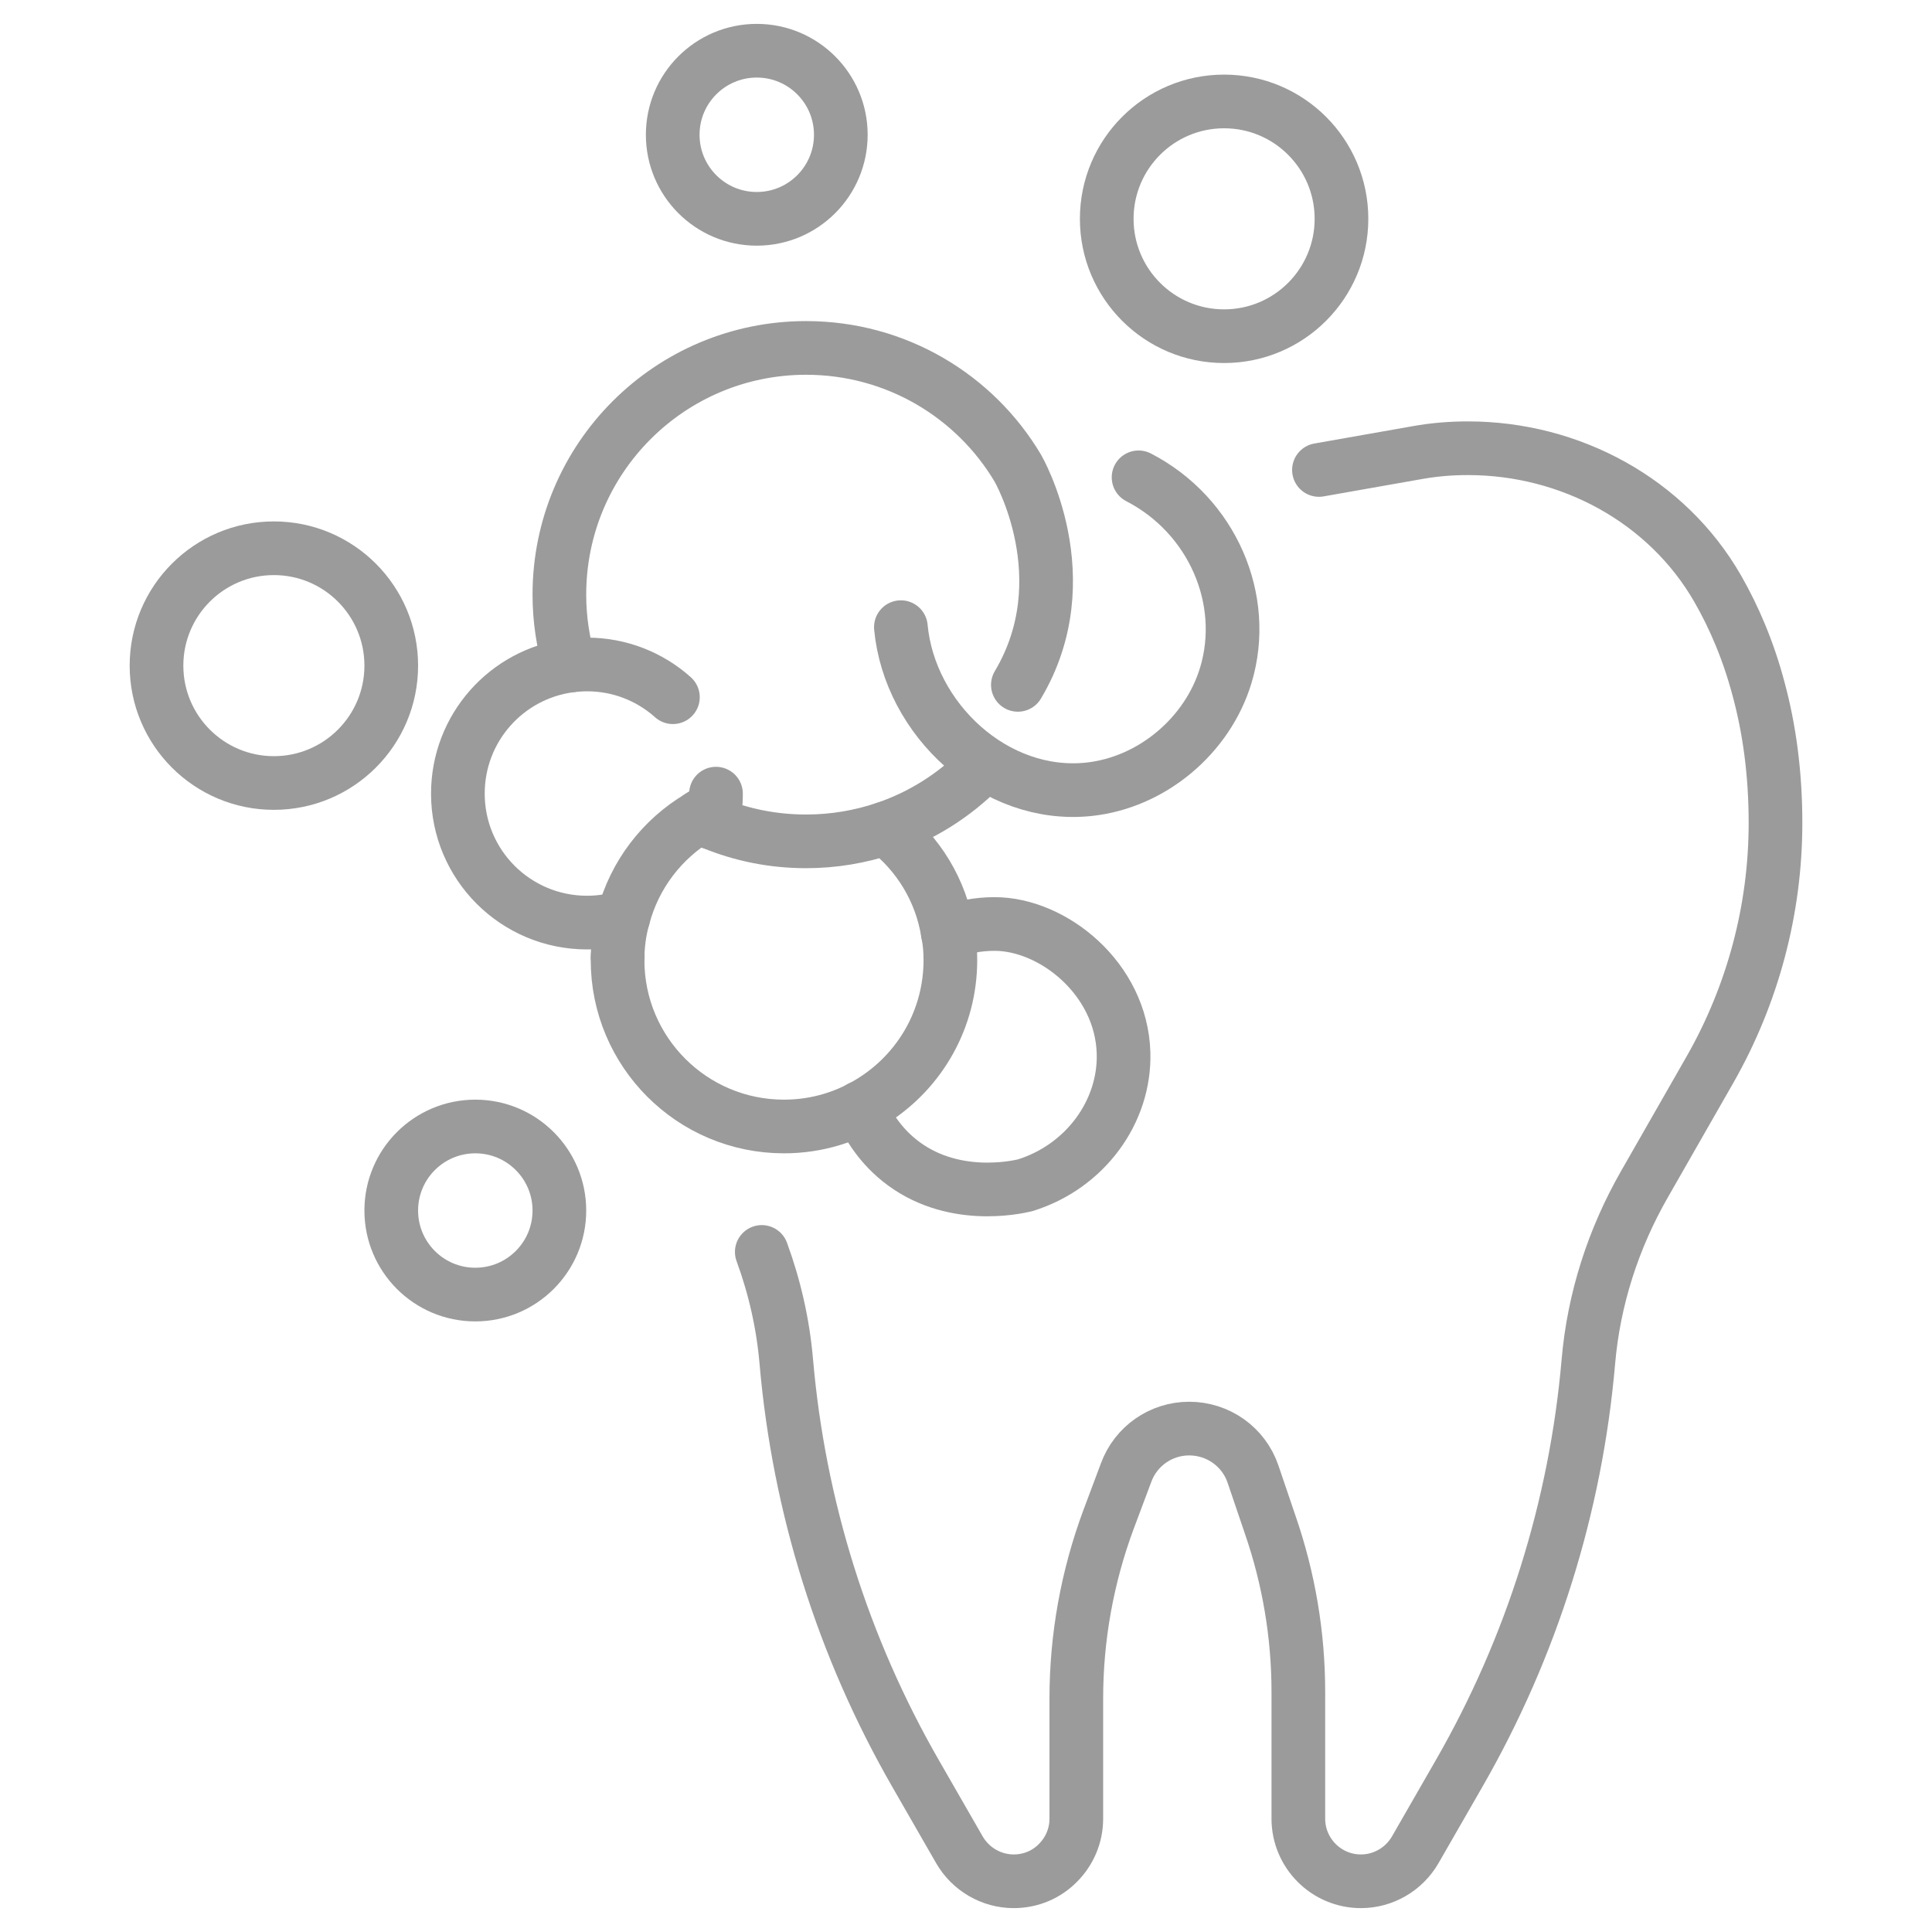 <?xml version="1.0" encoding="utf-8"?>
<!-- Generator: Adobe Illustrator 16.0.0, SVG Export Plug-In . SVG Version: 6.00 Build 0)  -->
<!DOCTYPE svg PUBLIC "-//W3C//DTD SVG 1.1//EN" "http://www.w3.org/Graphics/SVG/1.1/DTD/svg11.dtd">
<svg version="1.1" id="Layer_1" xmlns="http://www.w3.org/2000/svg" xmlns:xlink="http://www.w3.org/1999/xlink" x="0px" y="0px"
	 width="1000px" height="1000px" viewBox="0 0 1000 1000" enable-background="new 0 0 1000 1000" xml:space="preserve">
<g id="XMLID_292_">
	
		<path id="XMLID_126_" fill="none" stroke="#9B9B9B" stroke-width="27.782" stroke-linecap="round" stroke-linejoin="round" stroke-miterlimit="10" d="
		M682.688,243.251l50.771-8.954c8.681-1.564,17.354-2.287,26.263-2.287h0.126c52.888,0,103.006,26.985,129.268,72.763
		c8.429,14.696,15.899,32.046,21.199,52.163c5.425,20.123,8.681,43.012,8.681,69.035c0,44.692-11.685,88.667-33.858,127.576
		l-33.968,59.395c-16.151,28.188-26.262,59.514-29.038,91.927c-6.503,74.926-29.273,147.698-66.985,213.228l-22.646,39.393
		c-5.787,10.003-16.502,16.261-28.07,16.261c-17.95,0-32.411-14.578-32.411-32.402V875.69c0-29.401-4.938-58.666-14.569-86.502
		l-8.916-26.262c-4.82-14.09-18.069-23.495-33.01-23.495c-14.578,0-27.591,9.043-32.646,22.771l-9.034,24.092
		c-11.088,29.763-16.75,61.207-16.75,92.896v62.156c0,8.916-3.616,16.992-9.513,22.89c-5.788,5.904-13.854,9.513-22.898,9.513
		c-11.559,0-22.283-6.258-28.071-16.261l-22.646-39.393c-37.711-65.529-60.473-138.302-66.976-213.228
		c-1.664-19.498-5.996-38.599-12.697-56.866"/>
	
		<path id="XMLID_117_" fill="none" stroke="#9B9B9B" stroke-width="27.782" stroke-linecap="round" stroke-linejoin="round" stroke-miterlimit="10" d="
		M319.764,494.759c-0.119,0.117-0.119,0.24,0,0.357"/>
	
		<path id="XMLID_85_" fill="none" stroke="#9B9B9B" stroke-width="27.782" stroke-linecap="round" stroke-linejoin="round" stroke-miterlimit="10" d="
		M370.596,410.791c0,2.65-0.118,5.299-0.47,7.827c-2.894,1.085-5.553,2.533-8.193,4.219c2.17,1.085,4.45,2.167,6.863,3.134
		c14.932,6.146,31.201,9.513,48.429,9.513c14.451,0,28.189-2.41,41.076-6.747c18.792-6.384,35.423-16.983,49.161-30.716"/>
	
		<path id="XMLID_84_" fill="none" stroke="#9B9B9B" stroke-width="27.782" stroke-linecap="round" stroke-linejoin="round" stroke-miterlimit="10" d="
		M526.85,354.485c32.901-55.251,0-112.117,0-112.117c-22.165-37.345-62.996-62.282-109.625-62.282
		c-70.477,0-127.694,57.105-127.694,127.698c0,12.77,1.917,25.178,5.417,36.744c2.885-0.361,5.907-0.602,8.909-0.602
		c17.074,0,32.639,6.403,44.439,16.948"/>
	
		<path id="XMLID_81_" fill="none" stroke="#9B9B9B" stroke-width="27.782" stroke-linecap="round" stroke-linejoin="round" stroke-miterlimit="10" d="
		M466.295,324.619c4.449,47.542,48.663,89.156,97.453,83.902c32.512-3.501,61.332-27.778,70.746-59.055
		c11.748-38.996-6.881-82.613-45.172-102.399"/>
	
		<path id="XMLID_119_" fill="none" stroke="#9B9B9B" stroke-width="27.782" stroke-linecap="round" stroke-linejoin="round" stroke-miterlimit="10" d="
		M458.3,428.737c16.875,12.891,28.794,32.046,32.286,54.094c0.968,4.582,1.329,9.274,1.329,14.094
		c0,30.36-15.654,56.984-39.394,72.285c-13.493,8.796-29.509,13.86-46.746,13.86c-47.587,0-86.13-38.558-86.13-86.145
		c0-7.709,0.959-15.057,3.003-22.165c5.788-22.048,20.131-40.601,39.285-51.923c2.641-1.687,5.299-3.134,8.193-4.219"/>
	
		<path id="XMLID_122_" fill="none" stroke="#9B9B9B" stroke-width="27.782" stroke-linecap="round" stroke-linejoin="round" stroke-miterlimit="10" d="
		M294.947,344.528c-32.764,4.336-57.95,32.285-57.95,66.262c0,36.86,29.879,66.741,66.859,66.741c6.511,0,12.896-0.962,18.792-2.771
		"/>
	
		<path id="XMLID_120_" fill="none" stroke="#9B9B9B" stroke-width="27.782" stroke-linecap="round" stroke-linejoin="round" stroke-miterlimit="10" d="
		M368.796,425.97c0.606-2.411,1.077-4.82,1.33-7.353c-2.894,1.085-5.553,2.533-8.193,4.219"/>
	
		<path id="XMLID_118_" fill="none" stroke="#9B9B9B" stroke-width="27.782" stroke-linecap="round" stroke-linejoin="round" stroke-miterlimit="10" d="
		M490.586,482.831c7.47-3.011,15.664-4.575,24.218-4.575c30.188,0,65.63,28.21,66.741,66.74
		c0.887,30.392-19.878,58.874-50.951,68.505c-4.865,1.158-38.57,8.583-65.258-13.05c-11.285-9.144-17.128-20.086-20.077-27.103"/>
	
		<path id="XMLID_115_" fill="none" stroke="#9B9B9B" stroke-width="27.782" stroke-linecap="round" stroke-linejoin="round" stroke-miterlimit="10" d="
		M694.346,113.264c0,33.551-27.195,60.75-60.756,60.75c-33.551,0-60.744-27.199-60.744-60.75c0-33.557,27.193-60.755,60.744-60.755
		C667.15,52.509,694.346,79.708,694.346,113.264z"/>
	
		<path id="XMLID_125_" fill="none" stroke="#9B9B9B" stroke-width="27.782" stroke-linecap="round" stroke-linejoin="round" stroke-miterlimit="10" d="
		M202.514,344.528c0,33.552-27.203,60.754-60.753,60.754c-33.552,0-60.754-27.203-60.754-60.754
		c0-33.551,27.203-60.753,60.754-60.753C175.311,283.775,202.514,310.978,202.514,344.528z"/>
	
		<path id="XMLID_121_" fill="none" stroke="#9B9B9B" stroke-width="27.782" stroke-linecap="round" stroke-linejoin="round" stroke-miterlimit="10" d="
		M435.204,69.76c0,24.024-19.48,43.504-43.5,43.504c-24.038,0-43.508-19.48-43.508-43.504c0-24.028,19.47-43.508,43.508-43.508
		C415.724,26.251,435.204,45.731,435.204,69.76z"/>
	
		<path id="XMLID_124_" fill="none" stroke="#9B9B9B" stroke-width="27.782" stroke-linecap="round" stroke-linejoin="round" stroke-miterlimit="10" d="
		M289.53,626.568c0,24.028-19.48,43.5-43.518,43.5c-24.019,0-43.499-19.472-43.499-43.5s19.48-43.499,43.499-43.499
		C270.05,583.069,289.53,602.54,289.53,626.568z"/>
</g>
</svg>
